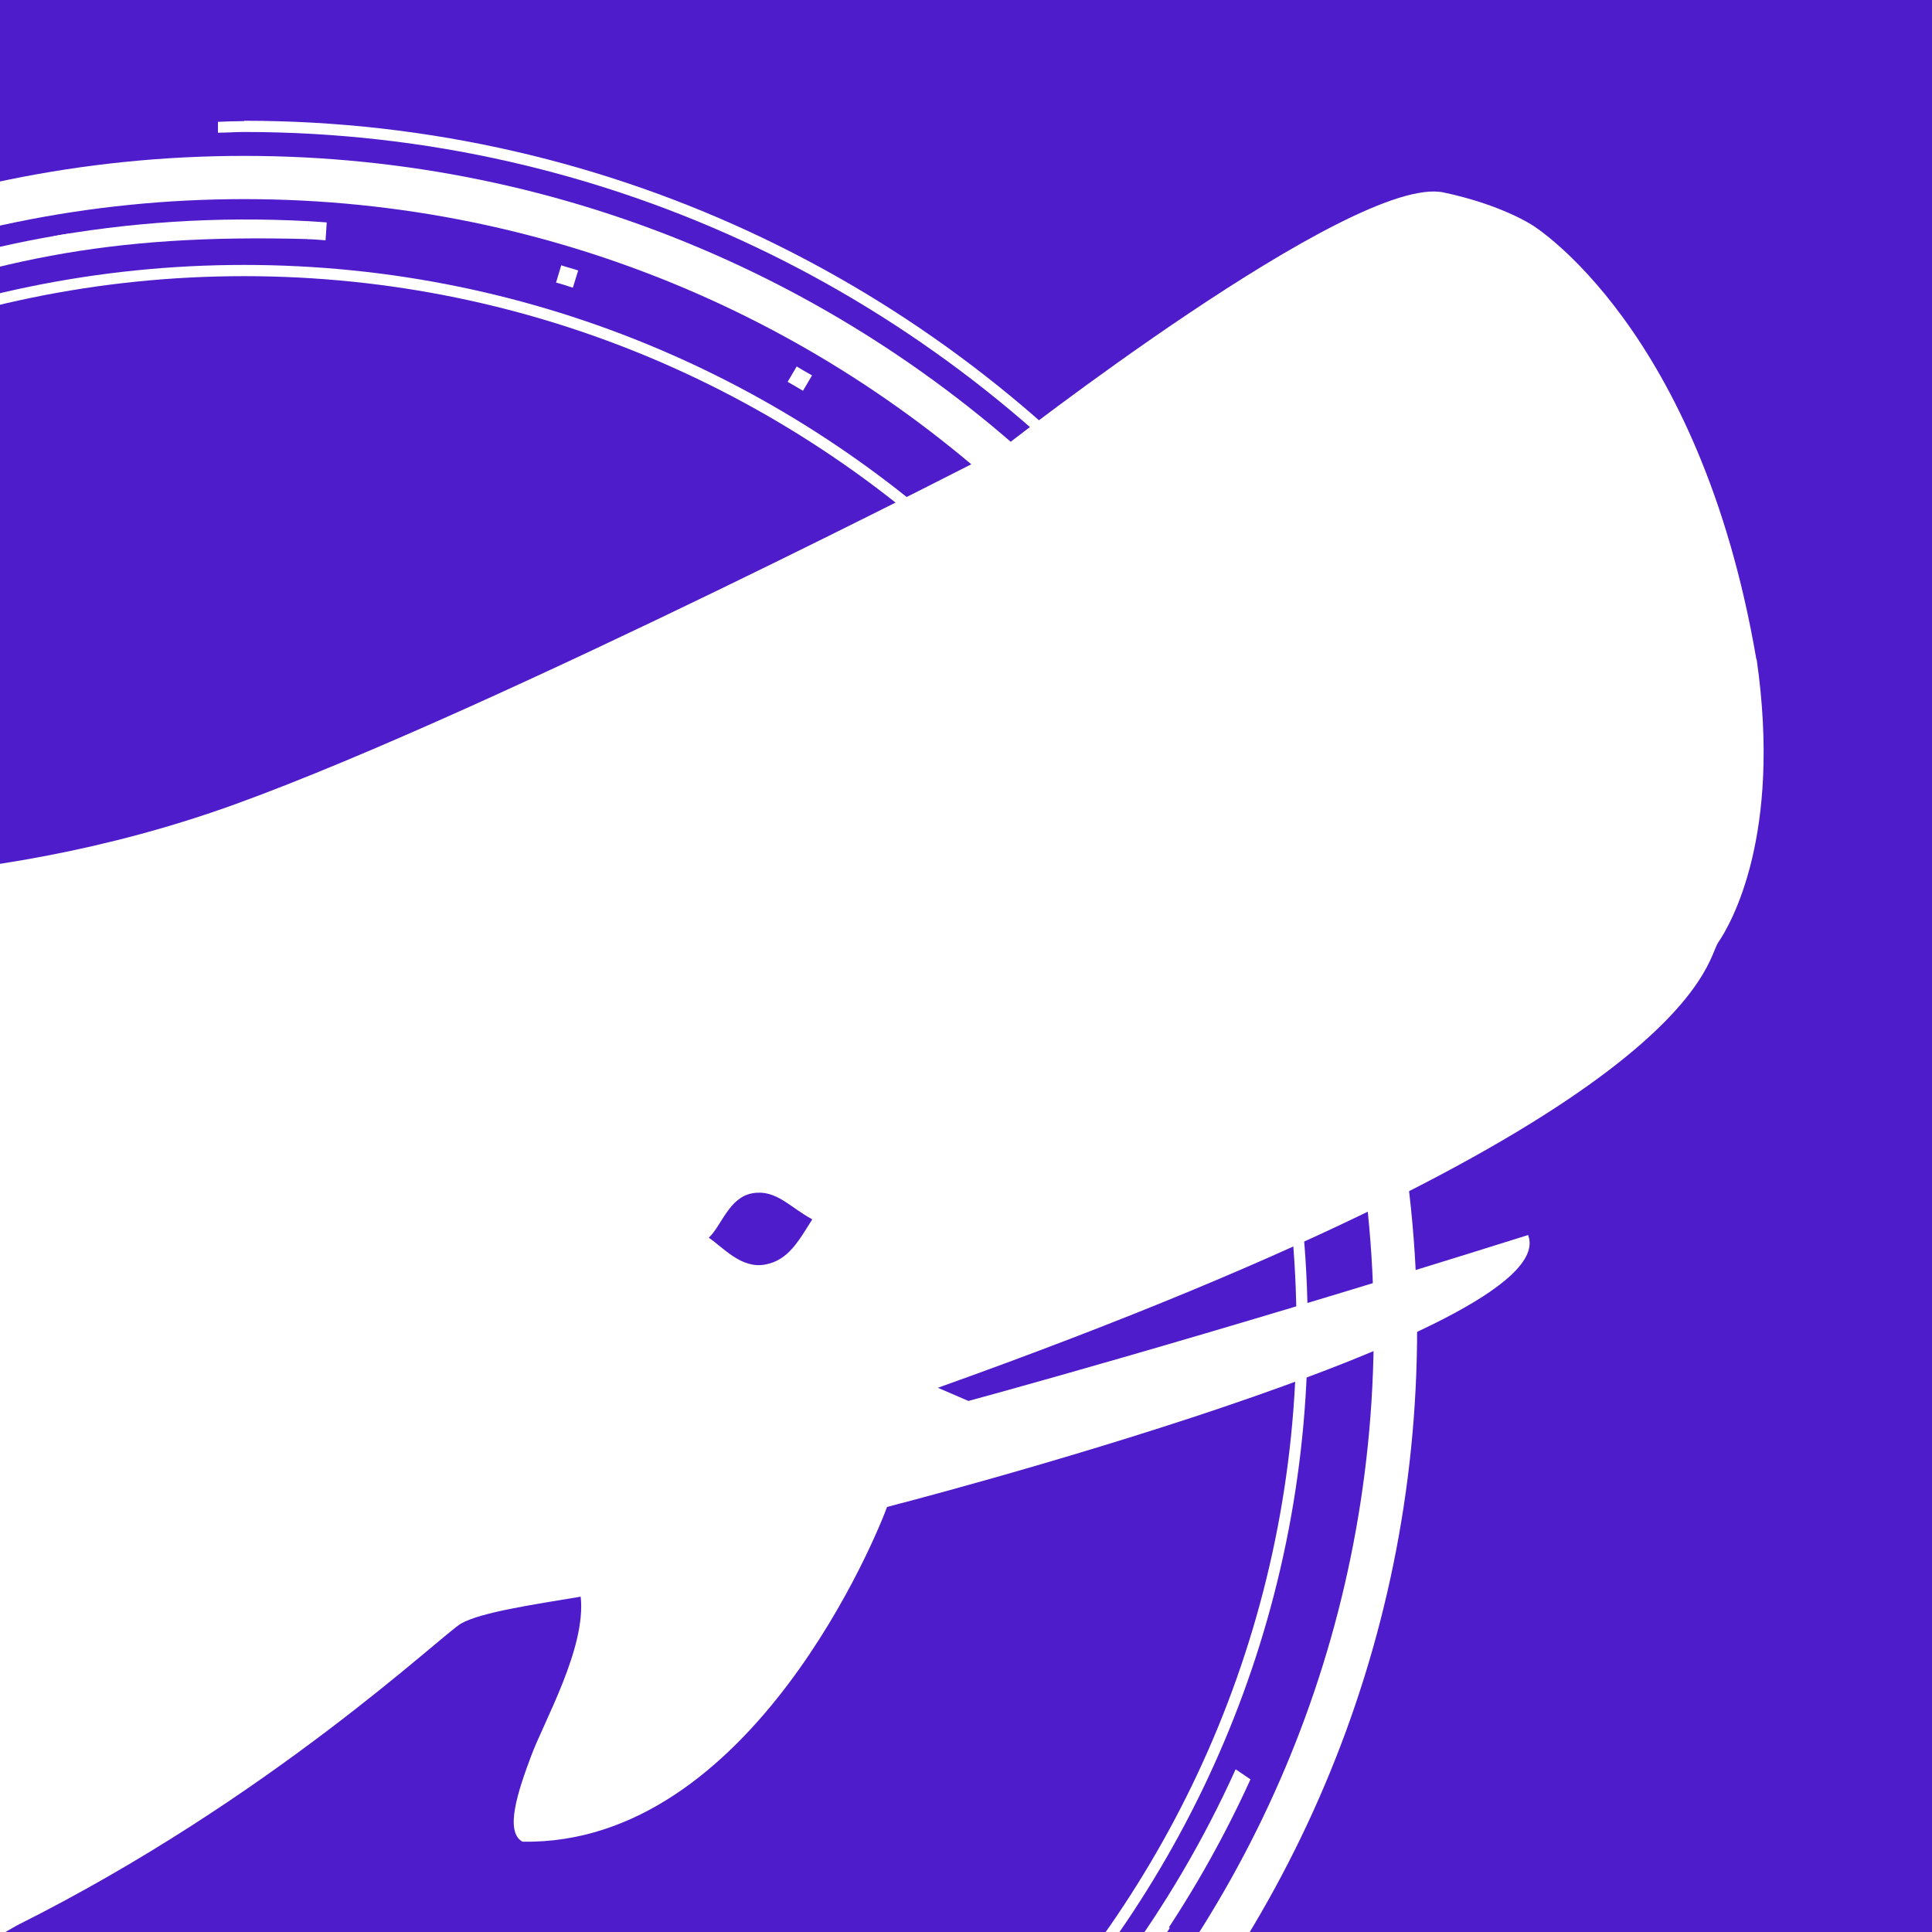 <svg xmlns="http://www.w3.org/2000/svg" version="1.1" xmlns:xlink="http://www.w3.org/1999/xlink" xmlns:svgjs="http://svgjs.dev/svgjs" width="16" height="16"><rect width="100%" height="100%" fill="#808080" stroke="none"/><svg width="16" height="16" viewBox="0 0 16 16" fill="none" xmlns="http://www.w3.org/2000/svg">
<g clip-path="url(#clip0_78_107)">
<rect width="16" height="16" rx="2" fill="#4F1CCB"></rect>
<rect width="16" height="16" fill="#4F1CCB"></rect>
<path d="M2.022 1.003C1.947 1.003 1.876 1.006 1.805 1.009V1.099C1.876 1.099 1.951 1.093 2.022 1.093C5.047 1.093 7.76 2.457 9.579 4.601H9.697C7.862 2.401 5.103 1 2.022 1V1.003Z" fill="white"></path>
<path d="M2.022 1.649C7.188 1.649 11.377 5.838 11.377 11.005C11.377 16.171 7.188 20.36 2.022 20.36C-3.145 20.36 -7.334 16.171 -7.334 11.005C-7.334 5.838 -3.145 1.649 2.022 1.649ZM2.022 1.291C-3.333 1.291 -7.692 5.649 -7.692 11.005C-7.692 16.36 -3.333 20.718 2.022 20.718C7.377 20.718 11.736 16.36 11.736 11.005C11.736 5.649 7.377 1.291 2.022 1.291Z" fill="white"></path>
<path d="M2.022 19.809C-2.835 19.809 -6.785 15.859 -6.785 11.002C-6.785 6.145 -2.835 2.194 2.022 2.194C6.879 2.194 10.83 6.145 10.83 11.002C10.83 15.859 6.879 19.809 2.022 19.809ZM2.022 2.287C-2.785 2.287 -6.692 6.197 -6.692 11.002C-6.692 15.806 -2.782 19.716 2.022 19.716C6.827 19.716 10.737 15.806 10.737 11.002C10.737 6.197 6.827 2.287 2.022 2.287Z" fill="white"></path>
<path d="M14.545 5.458C14.075 2.711 12.692 1.866 12.692 1.866C12.692 1.866 12.438 1.696 11.956 1.594C11.21 1.433 8.296 3.716 8.296 3.716C8.296 3.716 4.113 5.875 1.954 6.658C-0.206 7.441 -2.176 7.289 -2.86 7.28C-3.544 7.271 -3.59 6.992 -3.912 7.008C-4.233 7.023 -4.75 7.419 -4.75 7.419L-9.756 6.986C-9.756 6.986 -9.288 6.188 -9.029 5.547C-8.769 4.907 -9.168 4.774 -9.168 4.774C-9.7 5.68 -10.517 5.414 -11.46 5.634C-12.892 5.974 -13.041 6.711 -13.041 6.711C-13.041 6.711 -15.469 7.379 -16.042 7.939C-16.614 8.499 -17.626 8.923 -18 9.201C-17.582 9.455 -15.383 9.062 -14.551 8.855C-13.718 8.647 -12.165 8.601 -11.494 8.508C-9.387 9.34 -7.834 10.615 -6.956 11.425C-4.617 14.599 -1.322 14.157 -0.79 14.191C-0.954 14.5 -2.866 16.267 -2.959 16.372C-3.052 16.477 -3.123 16.715 -2.854 16.901C-2.43 17.006 -1.013 16.619 0.141 15.945C2.238 14.896 3.655 13.541 3.819 13.445C3.983 13.353 4.398 13.291 4.809 13.223C4.856 13.646 4.503 14.259 4.398 14.544C4.293 14.825 4.175 15.169 4.327 15.252C6.226 15.286 7.275 12.681 7.346 12.48C7.346 12.48 12.97 11.036 12.655 10.228C9.895 11.097 8.02 11.602 8.02 11.602L7.767 11.493C14.087 9.235 14.124 7.957 14.229 7.806C14.335 7.651 14.758 6.921 14.548 5.461L14.545 5.458ZM6.334 10.473C6.139 10.507 5.994 10.336 5.87 10.25C5.976 10.151 6.037 9.916 6.232 9.882C6.427 9.848 6.542 9.999 6.727 10.098C6.613 10.278 6.529 10.438 6.334 10.473Z" fill="white"></path>
<path d="M1.811 21V20.91C-3.104 20.808 -7.148 17.111 -7.797 12.347H-7.887C-7.238 17.161 -3.154 20.898 1.811 21Z" fill="white"></path>
<path d="M-1.514 2.695C-0.106 2.157 0.878 1.934 2.551 1.98L2.56 1.832C1.026 1.748 -0.382 2.039 -1.585 2.562L-1.514 2.692V2.695Z" fill="white"></path>
<path d="M10.232 14.655C9.706 15.818 8.939 16.852 7.996 17.687L8.122 17.77C9.063 16.929 9.827 15.899 10.356 14.736L10.232 14.652V14.655Z" fill="white"></path>
<path d="M4.791 2.241C4.744 2.225 4.695 2.213 4.648 2.197L4.605 2.34C4.651 2.352 4.698 2.367 4.744 2.383L4.788 2.241H4.791Z" fill="white"></path>
<path d="M2.696 1.99L2.706 1.842C2.656 1.838 2.607 1.835 2.557 1.832L2.548 1.981C2.597 1.981 2.644 1.987 2.693 1.99H2.696Z" fill="white"></path>
<path d="M0.466 2.102C0.512 2.092 0.562 2.086 0.611 2.077L0.59 1.931C0.54 1.938 0.491 1.947 0.444 1.956L0.469 2.102H0.466Z" fill="white"></path>
<path d="M9.483 16.007L9.604 16.09C9.632 16.05 9.66 16.007 9.688 15.967L9.564 15.886C9.536 15.926 9.511 15.967 9.483 16.007Z" fill="white"></path>
<path d="M8.305 4.508L8.407 4.403C8.373 4.369 8.336 4.335 8.299 4.301L8.197 4.409C8.231 4.443 8.268 4.477 8.302 4.511L8.305 4.508Z" fill="white"></path>
<path d="M9.667 5.922L9.543 6.002C9.571 6.043 9.596 6.083 9.623 6.123L9.747 6.043C9.719 6.002 9.695 5.959 9.667 5.919V5.922Z" fill="white"></path>
<path d="M10.625 7.815L10.486 7.865C10.501 7.911 10.52 7.957 10.535 8.001L10.675 7.951C10.659 7.905 10.64 7.858 10.625 7.812V7.815Z" fill="white"></path>
<path d="M11.114 9.878L10.969 9.897C10.975 9.946 10.981 9.993 10.984 10.042L11.133 10.027C11.127 9.977 11.123 9.928 11.117 9.878H11.114Z" fill="white"></path>
<path d="M6.523 3.162C6.567 3.187 6.607 3.211 6.65 3.236L6.725 3.109C6.681 3.084 6.638 3.06 6.598 3.035L6.523 3.162Z" fill="white"></path>
</g>
<defs>
<clipPath id="SvgjsClipPath1001">
<rect width="16" height="16" rx="2" fill="white"></rect>
</clipPath>
</defs>
</svg><style>@media (prefers-color-scheme: light) { :root { filter: none; } }
@media (prefers-color-scheme: dark) { :root { filter: none; } }
</style></svg>